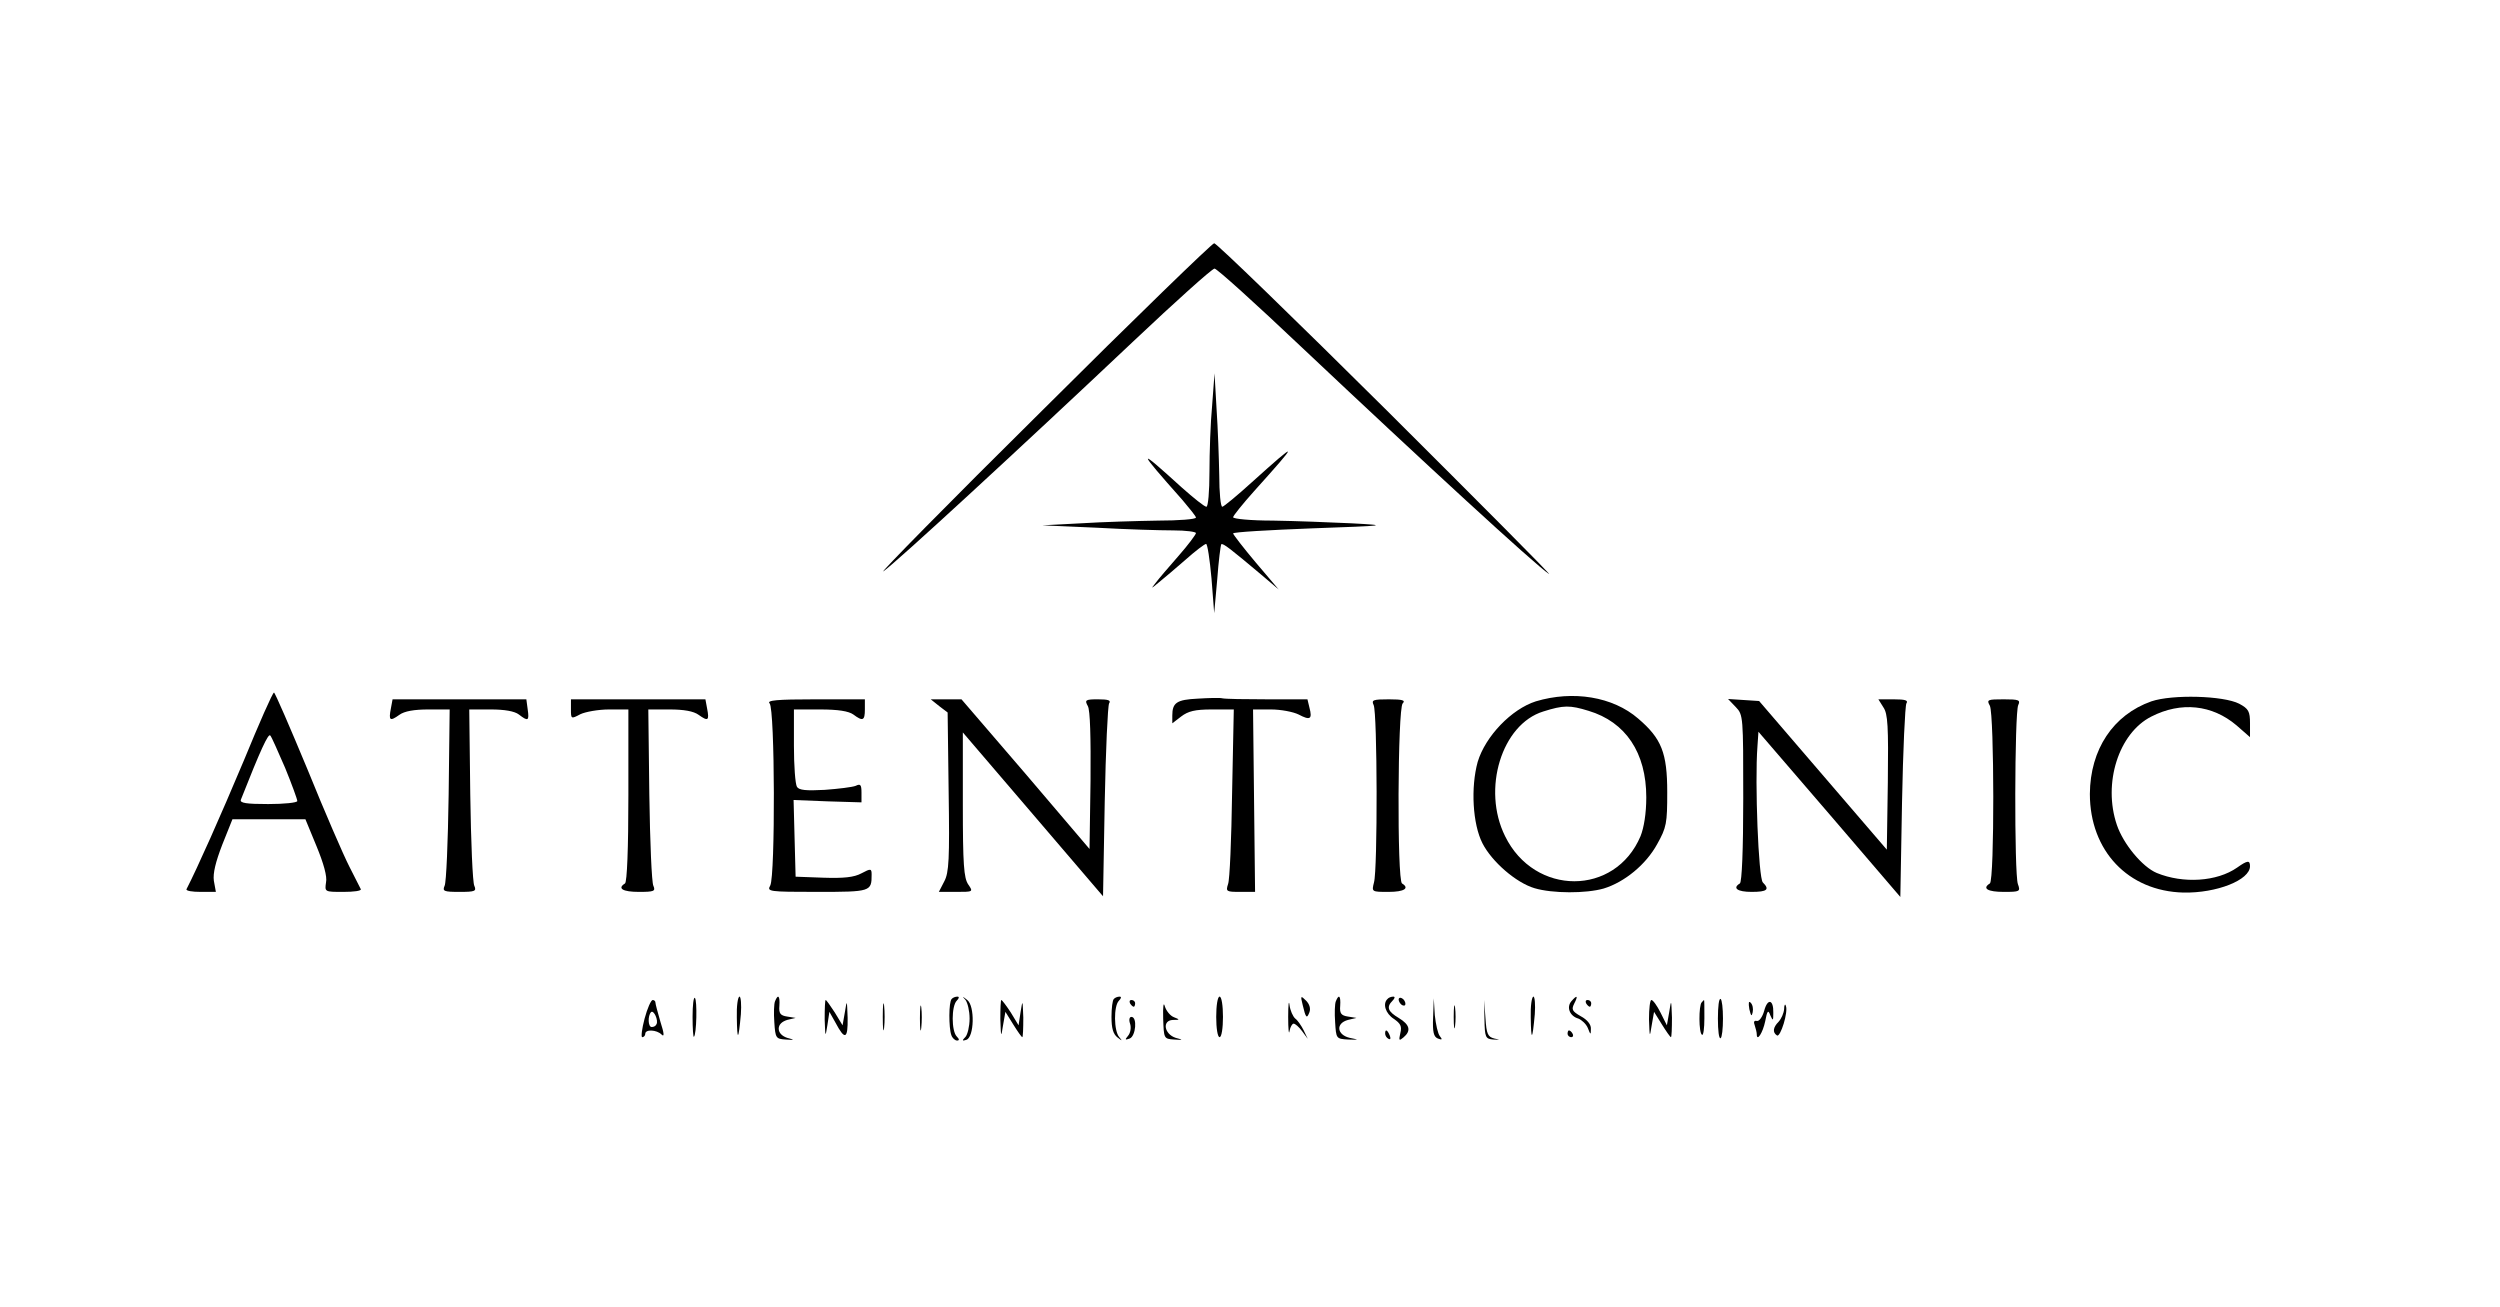 <?xml version="1.0" standalone="no"?>
<!DOCTYPE svg PUBLIC "-//W3C//DTD SVG 20010904//EN"
 "http://www.w3.org/TR/2001/REC-SVG-20010904/DTD/svg10.dtd">
<svg version="1.0" xmlns="http://www.w3.org/2000/svg"
 width="740pt" height="387pt" viewBox="0 0 740 387"
 preserveAspectRatio="xMidYMid meet">
<g transform="translate(0,387) scale(0.1,-0.1)"
fill="#000000" stroke="none">
<path d="M3084 2654 c-275 -272 -485 -486 -469 -475 34 23 398 358 739 680
126 119 234 216 241 216 7 0 122 -104 256 -231 368 -347 692 -645 734 -673 11
-7 -205 210 -479 483 -275 273 -505 496 -512 496 -6 0 -236 -223 -510 -496z"/>
<path d="M3588 2671 c-5 -52 -8 -141 -8 -198 0 -58 -4 -103 -9 -103 -6 0 -38
26 -73 57 -134 122 -134 116 2 -37 21 -25 40 -48 40 -52 0 -5 -51 -9 -112 -9
-62 -1 -165 -4 -228 -8 l-115 -6 160 -7 c88 -5 190 -8 228 -8 37 0 67 -4 67
-8 0 -4 -23 -35 -52 -68 -28 -32 -59 -68 -67 -79 -15 -19 -15 -19 9 1 14 11
49 41 79 67 29 26 57 47 61 47 4 0 11 -46 16 -102 l8 -103 9 100 c4 55 10 101
12 104 5 4 29 -15 117 -89 l53 -45 -68 80 c-37 44 -67 83 -67 86 0 4 105 10
233 15 226 8 229 9 117 15 -63 3 -168 7 -232 8 -65 0 -118 5 -118 10 0 4 28
39 62 77 135 150 134 153 -6 27 -44 -40 -84 -73 -88 -73 -5 0 -9 42 -9 93 -1
50 -4 139 -8 197 l-6 105 -7 -94z"/>
<path d="M721 1617 c-68 -162 -137 -317 -169 -379 -2 -5 17 -8 42 -8 l45 0 -6
33 c-3 22 5 55 25 107 l30 75 108 0 108 0 33 -80 c21 -51 32 -90 28 -107 -4
-28 -4 -28 51 -28 31 0 54 3 52 8 -2 4 -17 34 -34 67 -17 33 -73 162 -124 288
-52 125 -96 227 -99 227 -4 0 -44 -91 -90 -203z m123 -20 c20 -49 36 -93 36
-98 0 -5 -39 -9 -86 -9 -65 0 -85 3 -81 13 58 147 81 197 87 190 4 -4 23 -48
44 -96z"/>
<path d="M3545 1802 c-62 -3 -75 -12 -75 -50 l0 -23 26 20 c21 16 41 21 91 21
l65 0 -5 -247 c-2 -137 -7 -258 -12 -270 -7 -22 -5 -23 36 -23 l44 0 -3 270
-3 270 53 0 c29 0 66 -7 82 -15 34 -18 41 -14 32 20 l-6 25 -119 0 c-66 0
-125 1 -133 3 -7 2 -40 1 -73 -1z"/>
<path d="M4546 1794 c-72 -23 -149 -103 -172 -179 -21 -76 -15 -184 14 -241
28 -55 100 -117 154 -133 53 -16 153 -16 205 -1 62 19 125 71 158 131 28 50
30 62 30 154 0 117 -17 159 -86 218 -75 65 -193 84 -303 51z m156 -28 c110
-33 171 -124 171 -256 0 -48 -7 -90 -17 -115 -75 -178 -314 -178 -401 0 -69
139 -10 331 113 369 60 19 79 19 134 2z"/>
<path d="M6368 1794 c-113 -40 -181 -142 -182 -274 0 -168 113 -288 277 -292
98 -2 197 37 197 78 0 18 -7 18 -38 -4 -60 -42 -160 -48 -238 -16 -43 18 -99
86 -118 142 -42 123 5 272 102 321 88 45 180 35 252 -26 l40 -35 0 41 c0 35
-4 43 -32 58 -47 24 -198 28 -260 7z"/>
<path d="M1157 1773 c-7 -36 -3 -39 25 -19 15 11 44 16 86 16 l63 0 -3 -252
c-2 -139 -7 -261 -12 -270 -7 -16 -2 -18 44 -18 46 0 51 2 44 18 -5 9 -10 131
-12 270 l-3 252 64 0 c40 0 70 -5 83 -15 27 -21 31 -19 26 15 l-4 30 -198 0
-198 0 -5 -27z"/>
<path d="M1690 1771 c0 -29 0 -30 28 -15 15 7 53 14 85 14 l57 0 0 -254 c0
-159 -4 -257 -10 -261 -24 -15 -6 -25 41 -25 45 0 50 2 43 18 -5 9 -10 131
-12 270 l-3 252 63 0 c42 0 71 -5 86 -16 28 -20 32 -17 25 19 l-5 27 -199 0
-199 0 0 -29z"/>
<path d="M2278 1788 c16 -16 17 -510 2 -539 -10 -18 -6 -19 139 -19 159 0 161
1 161 51 0 18 -2 19 -30 4 -22 -12 -53 -15 -113 -13 l-82 3 -3 113 -3 114 101
-4 100 -3 0 29 c0 23 -3 27 -17 20 -10 -4 -51 -9 -92 -12 -55 -3 -76 -1 -82 9
-5 8 -9 62 -9 122 l0 107 78 0 c53 0 84 -5 98 -15 28 -21 34 -18 34 15 l0 30
-147 0 c-114 0 -144 -3 -135 -12z"/>
<path d="M2780 1780 l25 -19 3 -235 c3 -199 1 -239 -13 -265 l-16 -31 51 0
c51 0 51 0 36 22 -13 19 -16 59 -16 236 l0 214 208 -243 207 -242 5 279 c3
154 9 285 13 292 6 9 -2 12 -33 12 -37 0 -40 -2 -30 -20 7 -12 9 -93 8 -221
l-3 -202 -189 222 -190 221 -45 0 -46 0 25 -20z"/>
<path d="M4066 1783 c11 -22 12 -488 1 -525 -7 -28 -7 -28 43 -28 47 0 63 11
40 25 -15 9 -13 518 2 533 9 9 0 12 -41 12 -47 0 -52 -2 -45 -17z"/>
<path d="M5138 1777 c22 -23 22 -28 22 -270 0 -153 -4 -248 -10 -252 -23 -14
-7 -25 35 -25 46 0 54 7 33 28 -13 13 -24 296 -16 402 l3 44 210 -244 210
-245 5 280 c3 154 9 286 13 293 6 9 -3 12 -38 12 l-45 0 15 -24 c13 -19 15
-56 13 -222 l-3 -199 -189 220 -189 220 -46 3 -46 3 23 -24z"/>
<path d="M5890 1781 c13 -26 14 -517 0 -526 -24 -15 -6 -25 41 -25 48 0 50 1
42 23 -11 29 -10 507 1 530 7 15 2 17 -43 17 -48 0 -51 -1 -41 -19z"/>
<path d="M2050 860 c0 -35 2 -61 4 -59 8 7 10 108 3 115 -4 4 -7 -21 -7 -56z"/>
<path d="M2181 858 c1 -72 5 -68 12 10 2 28 0 52 -4 52 -5 0 -9 -28 -8 -62z"/>
<path d="M2294 906 c-3 -7 -4 -35 -2 -62 3 -47 5 -49 33 -51 28 -2 28 -1 5 5
-15 5 -25 15 -25 27 0 12 9 21 25 26 l25 6 -25 4 c-20 3 -25 9 -23 32 2 29 -4
36 -13 13z"/>
<path d="M2613 860 c0 -36 2 -50 4 -32 2 17 2 47 0 65 -2 17 -4 3 -4 -33z"/>
<path d="M2817 913 c-9 -8 -9 -86 -1 -107 3 -9 11 -16 17 -16 7 0 7 4 -1 12
-16 16 -16 90 0 106 7 7 8 12 2 12 -6 0 -14 -3 -17 -7z"/>
<path d="M2858 910 c6 -8 12 -32 12 -55 0 -23 -6 -47 -12 -54 -11 -11 -10 -13
2 -9 24 7 26 101 3 118 -15 12 -16 12 -5 0z"/>
<path d="M3297 913 c-4 -3 -7 -28 -7 -53 0 -34 5 -51 18 -61 14 -11 15 -11 5
1 -16 18 -17 92 -1 108 7 7 8 12 2 12 -6 0 -14 -3 -17 -7z"/>
<path d="M3600 860 c0 -33 4 -60 10 -60 6 0 10 27 10 60 0 33 -4 60 -10 60 -6
0 -10 -27 -10 -60z"/>
<path d="M3813 860 c0 -36 2 -55 4 -42 2 12 8 22 12 22 5 0 16 -10 25 -22 l17
-23 -12 25 c-7 14 -18 30 -25 35 -7 6 -15 24 -17 40 -2 17 -4 1 -4 -35z"/>
<path d="M3856 895 c9 -38 12 -42 20 -21 4 11 0 24 -10 34 -16 16 -17 15 -10
-13z"/>
<path d="M3954 906 c-3 -7 -4 -35 -2 -62 3 -48 3 -49 38 -51 34 -1 34 -1 5 5
-38 9 -42 43 -5 53 l25 6 -25 4 c-20 3 -25 9 -23 32 2 29 -4 36 -13 13z"/>
<path d="M4107 913 c-15 -14 -6 -43 19 -59 20 -14 24 -22 19 -42 -5 -22 -4
-24 9 -13 24 20 19 38 -14 58 -32 19 -37 32 -18 51 7 7 8 12 2 12 -6 0 -14 -3
-17 -7z"/>
<path d="M4140 911 c0 -5 5 -13 10 -16 6 -3 10 -2 10 4 0 5 -4 13 -10 16 -5 3
-10 2 -10 -4z"/>
<path d="M4531 858 c1 -72 5 -68 12 10 2 28 0 52 -4 52 -5 0 -9 -28 -8 -62z"/>
<path d="M4651 906 c-15 -18 -4 -44 21 -51 10 -4 23 -16 28 -28 8 -21 9 -21 9
-2 1 12 -11 27 -30 37 -26 15 -28 20 -19 38 12 23 8 26 -9 6z"/>
<path d="M5085 855 c0 -35 3 -61 8 -58 4 2 7 28 7 58 0 30 -3 56 -7 58 -5 3
-8 -23 -8 -58z"/>
<path d="M1908 855 c-8 -30 -11 -55 -7 -55 5 0 9 5 9 10 0 14 34 12 48 -2 9
-9 8 3 -3 37 -8 28 -15 53 -15 58 0 4 -4 7 -8 7 -5 0 -16 -25 -24 -55z m35
-17 c-2 -5 -8 -8 -14 -8 -11 0 -12 33 -2 44 8 8 23 -25 16 -36z"/>
<path d="M2441 853 c2 -54 2 -55 8 -18 l6 40 18 -32 c28 -53 37 -49 36 14 -2
54 -2 55 -8 18 l-7 -40 -23 38 c-13 20 -25 37 -27 37 -2 0 -3 -26 -3 -57z"/>
<path d="M2723 855 c0 -33 2 -45 4 -27 2 18 2 45 0 60 -2 15 -4 0 -4 -33z"/>
<path d="M2961 853 c2 -54 2 -56 8 -18 l7 40 23 -37 c13 -21 25 -38 27 -38 2
0 3 26 3 58 -2 53 -2 54 -8 17 l-6 -40 -23 38 c-13 20 -26 37 -28 37 -2 0 -3
-26 -3 -57z"/>
<path d="M3345 900 c3 -5 8 -10 11 -10 2 0 4 5 4 10 0 6 -5 10 -11 10 -5 0 -7
-4 -4 -10z"/>
<path d="M3443 855 c2 -59 2 -60 32 -62 28 -2 28 -1 5 5 -34 11 -41 52 -8 53
21 0 21 1 3 8 -11 4 -23 19 -27 32 -4 15 -6 1 -5 -36z"/>
<path d="M4242 859 c-2 -45 2 -58 14 -63 13 -5 14 -3 6 7 -6 7 -12 35 -15 62
l-3 50 -2 -56z"/>
<path d="M4303 860 c0 -30 2 -43 4 -27 2 15 2 39 0 55 -2 15 -4 2 -4 -28z"/>
<path d="M4394 853 c1 -54 3 -58 26 -60 21 -1 22 -1 3 3 -19 5 -23 13 -26 60
l-4 54 1 -57z"/>
<path d="M4695 900 c3 -5 8 -10 11 -10 2 0 4 5 4 10 0 6 -5 10 -11 10 -5 0 -7
-4 -4 -10z"/>
<path d="M4881 853 c2 -54 2 -56 8 -18 l7 40 23 -37 c13 -21 25 -38 27 -38 2
0 3 26 3 58 -2 54 -2 55 -8 17 l-7 -40 -19 38 c-10 20 -22 37 -27 37 -4 0 -7
-26 -7 -57z"/>
<path d="M5037 903 c-9 -9 -9 -91 1 -96 4 -3 7 19 7 49 0 30 0 54 -1 54 0 0
-4 -3 -7 -7z"/>
<path d="M5178 883 c5 -21 7 -23 10 -9 2 10 0 22 -6 28 -6 6 -7 0 -4 -19z"/>
<path d="M5222 878 c-5 -18 -15 -32 -22 -30 -8 2 -10 -3 -6 -13 3 -9 6 -21 6
-26 0 -24 18 4 25 38 6 32 9 35 15 18 8 -18 9 -17 9 7 1 40 -17 44 -27 6z"/>
<path d="M5281 883 c-1 -12 -8 -28 -16 -37 -17 -17 -19 -32 -5 -41 10 -6 34
70 26 88 -2 7 -5 2 -5 -10z"/>
<path d="M3345 840 c4 -12 1 -28 -6 -36 -10 -12 -9 -13 5 -8 18 7 23 64 5 64
-6 0 -8 -9 -4 -20z"/>
<path d="M4100 811 c0 -6 4 -13 10 -16 6 -3 7 1 4 9 -7 18 -14 21 -14 7z"/>
<path d="M4640 810 c0 -5 5 -10 11 -10 5 0 7 5 4 10 -3 6 -8 10 -11 10 -2 0
-4 -4 -4 -10z"/>
</g>
</svg>

